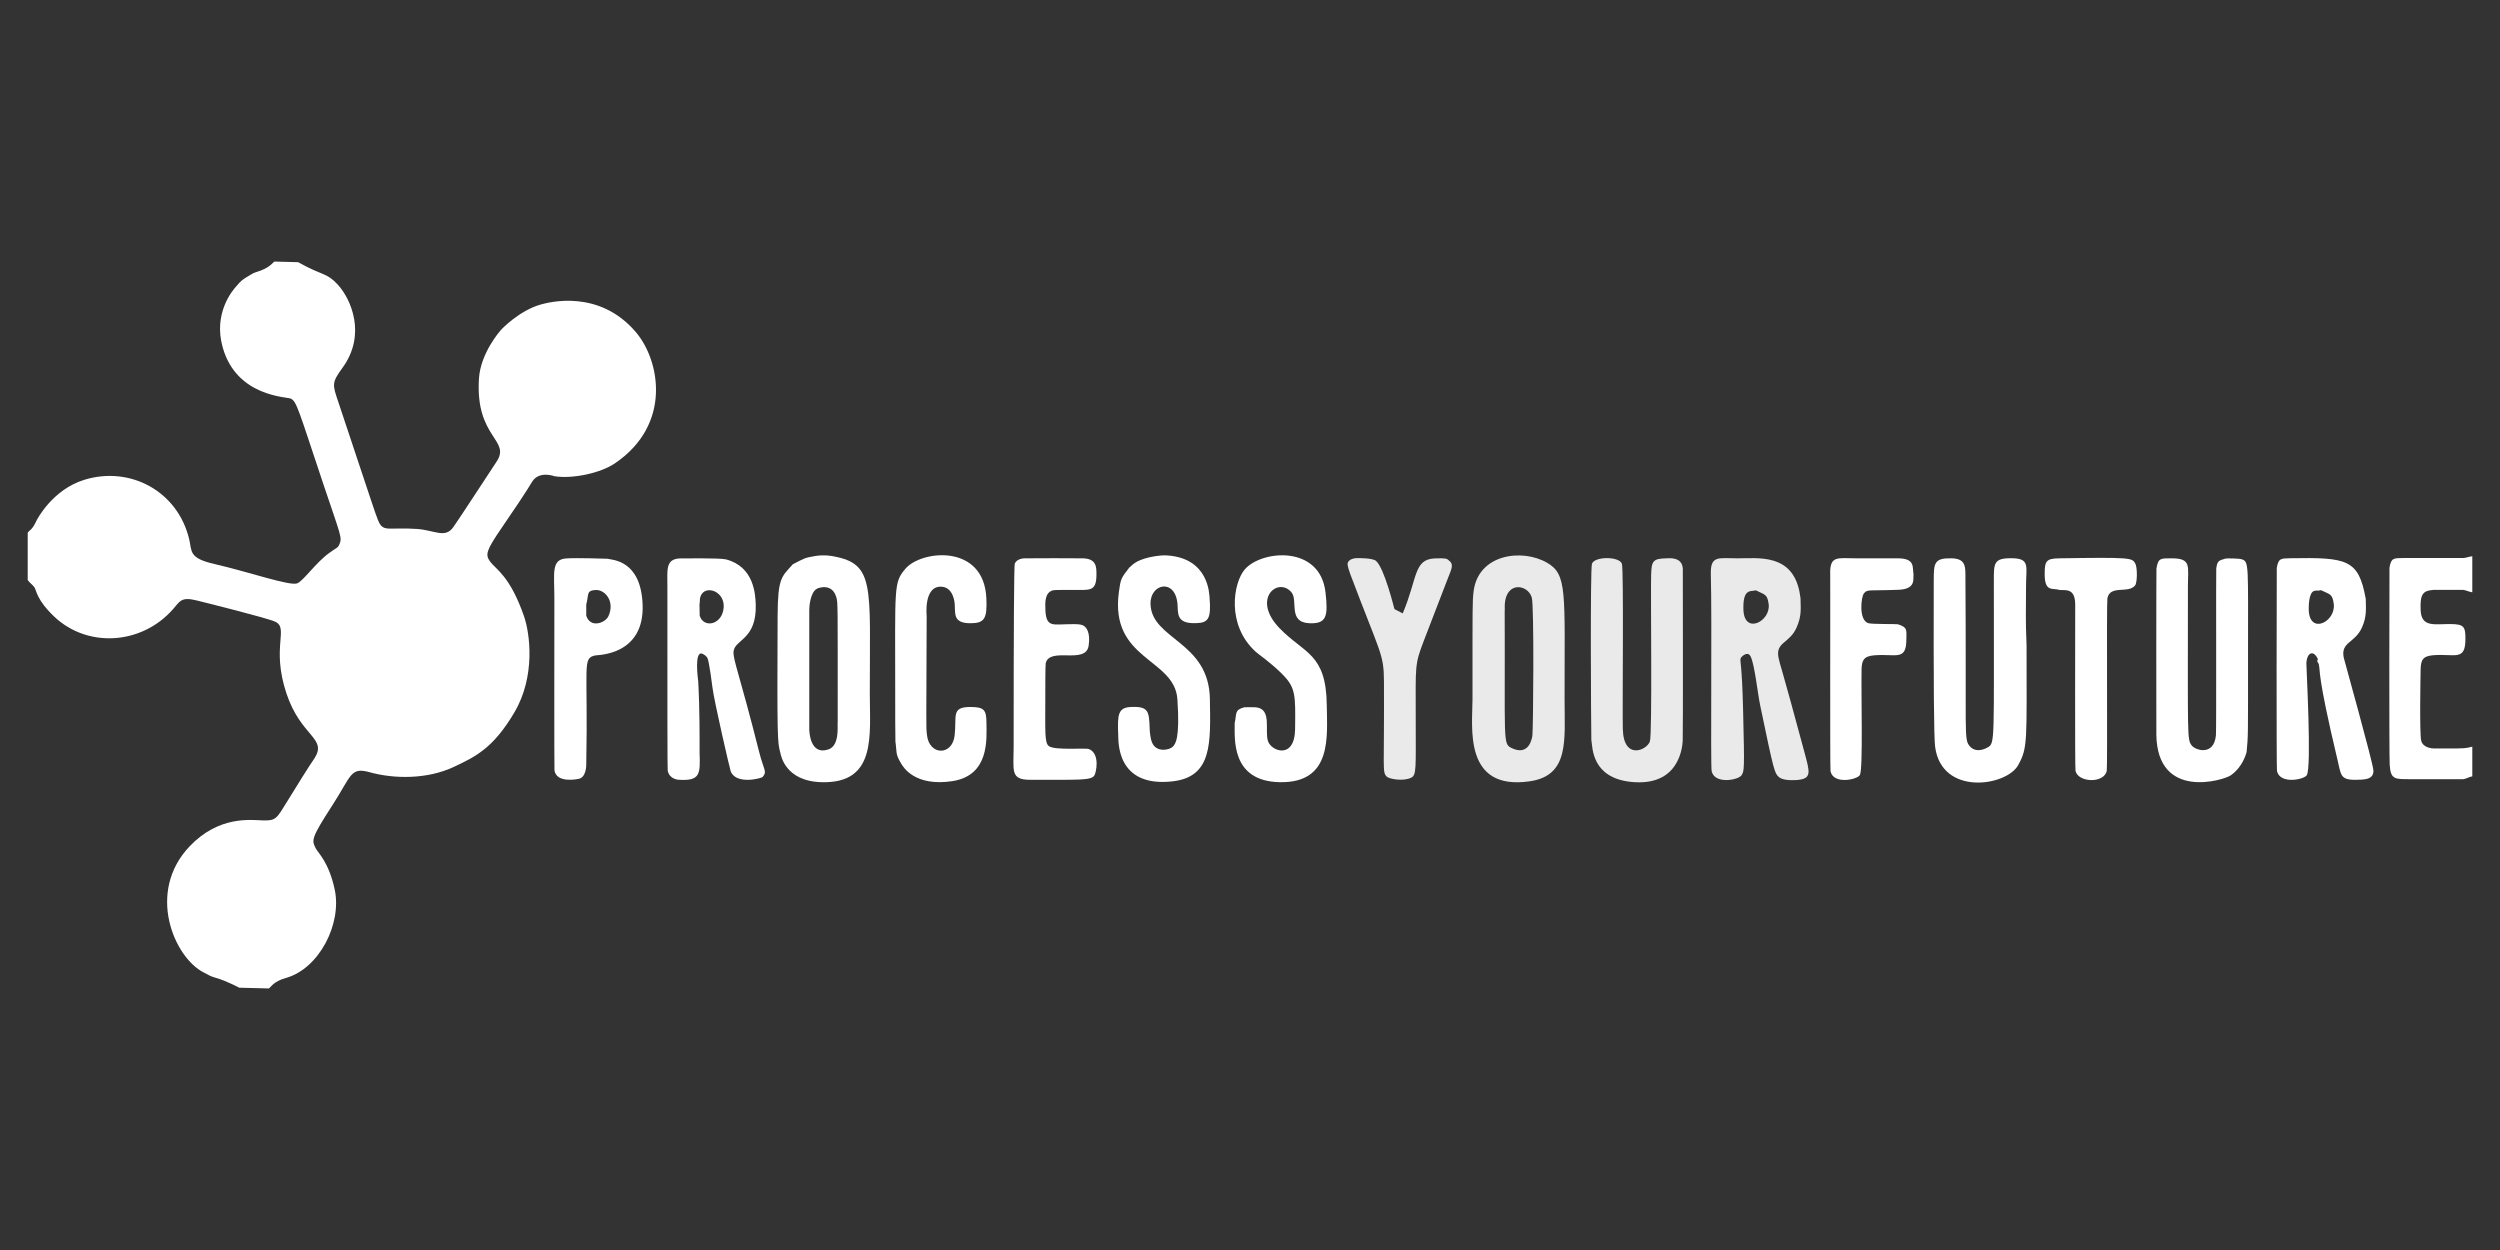 <?xml version="1.0" encoding="UTF-8"?>
<svg id="Layer_1" xmlns="http://www.w3.org/2000/svg" version="1.1" viewBox="0 0 240 120">
  <rect x="0" y="0" width="240" height="120" fill="#333333" stroke="none"/>
  <!-- Generator: Adobe Illustrator 30.1.0, SVG Export Plug-In . SVG Version: 2.1.1 Build 136)  -->
  <defs>
    <style>
      .st0 {
        fill: #eaeaea;
      }

      .st0, .st1 {
        fill-rule: evenodd;
      }

      .st1 {
        fill: #fff;
      }
    </style>
  </defs>
  <path class="st1" d="M2.66,55.71v-4.57c.24-.33.4-.21.84-1.15.05-.11,1.53-2.99,4.6-3.93,4.39-1.35,8.96,1.09,10.06,5.7.28,1.17-.07,1.82,2.44,2.39,3.27.75,7.26,2.14,7.94,1.85.62-.27,1.76-1.98,3.1-2.94.72-.52.79-.45.94-.8.28-.66.17-.71-1.52-5.73-2.42-7.24-2.58-7.99-3.14-8.26-.37-.18-5.18-.17-6.53-4.88-.96-3.31.95-5.52,1.27-5.88.55-.64.56-.63,1.29-1.07.35-.21.34-.22.74-.35,1.17-.36,1.44-.83,1.65-.98,1.14.03,1.13.03,2.28.06,2.44,1.37,2.71.96,3.82,2.17,1.25,1.37,2.77,4.78.43,7.98-1.06,1.45-.95,1.61-.38,3.31,3.47,10.39,3.44,10.39,3.79,11.28.49,1.26.95.67,3.76.87,1.69.12,2.69.94,3.48-.18.53-.74,3.91-5.93,4.11-6.22,1.51-2.18-2.03-2.27-1.65-8.06.16-2.44,2.03-4.55,2.07-4.6.1-.13,1.86-1.96,3.94-2.51.73-.19,5.51-1.47,9.04,2.66,2.34,2.74,3.49,8.89-2,12.61-1.37.93-4.01,1.51-5.79,1.24-.01,0-1.39-.54-2.1.44-.25.35-.16.4-2.96,4.48-1.52,2.22-1.61,2.6-1.14,3.26.54.75,1.9,1.34,3.26,5.25.58,1.67,1.12,5.77-.91,9.22-2.06,3.51-3.82,4.3-5.8,5.24-2.59,1.23-5.8,1.17-8.12.52-1.84-.51-1.72.32-3.56,3.17-2.06,3.18-2,3.36-1.6,4.14.24.47,1.25,1.31,1.82,3.95.71,3.32-1.51,7.6-4.67,8.49-1.19.33-1.44.86-1.64,1.01-.23,0-1.73-.04-2.85-.07-.03-.01-1.24-.66-2.23-.94-.63-.18-.59-.23-1.18-.52-2.84-1.43-5.55-7.72-1.35-12.12,2.79-2.92,5.79-2.53,7.01-2.48,1.29.04,1.33-.17,2.38-1.87,2.37-3.85,2.41-3.81,2.62-4.14,1.18-1.92-1.33-2.02-2.72-6.17-1.49-4.47.27-6.28-1.09-6.9-.81-.37-6.9-1.88-7.5-2.03-1.55-.39-1.63.08-2.32.85-3.01,3.41-8.19,3.72-11.38.7-1.7-1.61-1.72-2.54-1.9-2.81-.17-.25-.45-.42-.62-.67Z"/>
  <path class="st0" d="M141.36,67.13c0-9.3-.01-9.3.1-10.32.42-3.63,4.67-4.18,7.07-2.78,1.93,1.12,1.67,2.76,1.67,13.1,0,3.95.48,7.34-3.38,7.88-6.37.9-5.46-5.25-5.46-7.88ZM144.45,58.57c.05,12.52-.19,12.81.62,13.22,1.76.89,2.02-1.01,2.04-1.19.08-.55.18-12.43-.06-13.24-.37-1.25-2.43-1.6-2.59.63-.01.19,0,.38,0,.58Z"/>
  <path class="st1" d="M76.15,54.15c1.04-.52,1.01-.6,2.16-.78.89-.14,1.67.03,1.72.04,3.97.73,3.47,2.86,3.47,13.15,0,4.01.68,8.67-4.62,8.53-3.57-.09-3.92-2.66-3.97-2.83-.27-1.02-.31-1.2-.26-13.12.02-3.73.39-3.76,1.48-4.99ZM80.42,69.42c0-11.56.02-11.57-.13-12.07-.38-1.36-1.63-.95-1.85-.84-.71.38-.75,1.89-.75,2.06,0,.19,0,11.07,0,11.42,0,.21.06,2.57,1.85,1.95,1.04-.36.86-2.12.87-2.52Z"/>
  <path class="st0" d="M172.85,57.44c.01.97.13,1.66-.38,2.81-.69,1.55-2.04,1.37-1.73,2.9.15.74.24.7,2.49,9.08.52,1.94.72,2.52-.7,2.65-.14.01-1.31.11-1.75-.28-.42-.38-.46-.42-1.8-6.87-.26-1.26-.53-3.91-.92-4.71-.3-.6-.94.08-.96.18-.08.4.13.39.24,5.07.14,5.68.11,5.73-.15,6.15-.28.46-2.57.91-2.87-.38-.12-.49.04-14.52-.08-18.9-.05-1.86.73-1.54,2.58-1.54,1.97,0,5.2-.47,5.93,3.21.04.21.06.42.1.63ZM168.56,56.67c-.45.15-1.27-.26-1.19,1.9.1,2.39,2.65,1.07,2.42-.59-.14-.97-.36-.87-1.23-1.31Z"/>
  <path class="st1" d="M227.11,57.44c.01.9.13,1.73-.37,2.82-.68,1.49-2.05,1.36-1.74,2.88,0,.04,2.84,10.19,2.85,10.84.02.91-.97.86-1.65.88-1.57.03-1.45-.46-1.82-2-1.98-8.32-1.6-8.39-1.78-9.11-.02-.09-.12-.16-.14-.26-.02-.09.08-.18.04-.26-.44-.87-1.01-.57-1.09.39-.02.2.53,10.04.04,10.8-.28.43-2.57.89-2.86-.4-.06-.25-.03-19.42-.02-19.49.16-.95.38-.92,1.35-.94,5.4-.09,6.5.11,7.18,3.84ZM222.8,56.66c-.2.07-.44,0-.65.07-.56.2-.51,1.68-.51,1.83.08,2.41,2.62,1.13,2.4-.59-.13-.98-.36-.89-1.24-1.32Z"/>
  <path class="st1" d="M67.16,72.27c.07,2.03.07,2.71-1.96,2.59-.11,0-.95-.06-1.1-.89q-.04-.24-.03-17.69c0-1.58-.18-2.57,1.13-2.67.09,0,3.89-.06,4.49.09,2.69.7,2.82,3.32,2.86,4.29.12,3.45-2.03,3.37-2.13,4.57-.06.77.59,2.21,2.46,9.63.45,1.78.79,1.86.34,2.39-.12.15-2.56.78-3.07-.53-.09-.24-1.58-6.68-1.75-8.03-.03-.23-.31-2.46-.48-2.84-.09-.19-.29-.32-.47-.41-.85-.4-.43,2.54-.42,2.64.15,2.72.13,5.63.13,6.85ZM67.15,58l.02,1.1c.34,1.16,1.95.95,2.26-.48.41-1.86-1.85-2.63-2.21-1.27-.06.21-.01.44-.07.65Z"/>
  <path class="st1" d="M194.55,61.99c0,9.18.14,9.76-.81,11.47-1.12,2.02-7.35,2.99-7.97-1.78q-.17-1.27-.13-15.97c0-1.68.05-2.15,1.73-2.11,1.26.03,1.3.72,1.31,1.53.11,15.68-.18,15.83.44,16.53.64.71,1.6.15,1.72.08.7-.41.56-.64.57-16.04,0-1.62-.01-2.12,1.67-2.11,1.87,0,1.41.82,1.42,2.68,0,2.86-.06,2.85.05,5.71Z"/>
  <path class="st0" d="M152.77,71.11c-.03-1.39-.12-16.55.06-17,.28-.71,2.59-.71,2.87,0,.19.49.04,13.93.09,15.88.08,3.04,2.33,2.02,2.6,1.18.24-.74.06-14.37.12-16.03.04-1.28.18-1.52,1.47-1.54.2,0,1.49-.19,1.57.98,0,.12.03,15.74-.01,16.53-.03.51-.27,4.45-4.98,3.95-3.75-.4-3.67-3.28-3.78-3.96Z"/>
  <path class="st1" d="M215.67,72.21c-.03.07-.32,1.39-1.53,2.23-.67.46-7.03,2.42-7.13-3.89-.01-.85-.01-15.77.01-15.96.15-1.05.43-.99,1.48-.99,1.9,0,1.54.78,1.54,2.68,0,14.58-.09,14.67.36,15.28.34.46,2.14,1.06,2.33-.98.05-.52,0-15.82.03-15.99.1-.73.19-.77.9-.97.08-.02,1.29-.03,1.58.08.67.25.57.51.57,9.44,0,7.5.02,7.49-.14,9.08Z"/>
  <path class="st1" d="M108.46,54.45c.22-.17.51-.63,1.85-.94.13-.03.99-.23,1.7-.19,4.07.25,4.08,3.76,4.11,4.09.17,2.01-.15,2.37-1.26,2.41-1.98.09-1.75-.96-1.82-1.83-.21-2.5-2.64-1.98-2.59-.01.09,3.44,5.62,3.57,5.7,9.14.06,4.16.26,7.46-3.59,7.89-5.45.61-5.18-3.93-5.21-4.46-.09-1.99,0-2.63,1.23-2.68,1.69-.07,1.73.41,1.79,2.1,0,.1.03.79.21,1.27.4,1.06,1.7.75,1.99.46.26-.26.72-.73.46-4.57-.26-3.95-6.5-3.74-5.62-10.28.18-1.33.21-1.33,1.03-2.4Z"/>
  <path class="st1" d="M118.53,69.42c.21-.97-.03-1.26.92-1.52.04-.01.96-.02,1.1,0,1.58.14.85,2.19,1.17,3.23.3.99,2.57,1.83,2.61-1.14.04-3.36.06-3.99-1.29-5.33-1.11-1.1-2.17-1.8-2.48-2.08-2.86-2.58-2.17-6.64-1.05-7.93,1.62-1.85,7.23-2.35,7.74,2.23.26,2.28.11,3.02-1.55,2.95-2.09-.08-1.06-2.19-1.72-2.97-1.29-1.52-3.86.63-1.15,3.44,2.37,2.46,4.49,2.4,4.54,7.4.03,2.97.56,7.48-4.51,7.39-4.75-.09-4.31-4.29-4.33-5.67Z"/>
  <path class="st1" d="M85.96,71.11c-.02-1.65-.02-1.64-.02-4.55,0-10.36-.16-10.61.98-11.96,1.51-1.79,7.54-2.44,7.77,2.83.09,1.95-.17,2.4-1.53,2.4-1.72,0-1.43-.96-1.51-1.86-.01-.17-.14-1.65-1.35-1.65-1.64,0-1.34,2.79-1.34,2.81-.02,10.53-.08,10.53.03,11.44.22,1.98,2.45,2.01,2.66,0,.2-1.85-.35-2.7,1.51-2.7,1.34,0,1.53.29,1.54,1.54.01,1.56.3,5.03-3.28,5.58-3.58.54-4.7-1.33-4.91-1.69-.59-.98-.39-1.05-.56-2.19Z"/>
  <path class="st1" d="M58.31,53.64c.47.12,3.2.11,3.38,4.36.21,4.95-4.35,4.87-4.55,4.92-1.28.29-.67.89-.86,10.5,0,.12-.02,1.22-.73,1.35-.19.04-2.11.42-2.32-.8-.03-.15-.01-15.23-.01-16.55,0-2.37-.33-3.71,1.13-3.81,1.02-.07,3.64.02,3.96.03ZM56.28,58v1.1c.38,1.23,1.81.72,2.12.07.66-1.39-.28-2.57-1.21-2.53-.93.04-.65.45-.9,1.35Z"/>
  <path class="st1" d="M237.34,53.43v3.43c-.29-.03-.56-.19-.86-.23,0,0-2.81,0-2.88,0-1.03.08-1.28.43-1.22,1.94.07,1.73,1.4,1.31,2.95,1.34,1.24.02,1.36.28,1.35,1.51-.03,2.06-1.02,1.32-3.08,1.48-1.02.08-1.2.48-1.22,1.36-.01.55-.12,6.23.06,6.87.19.67,1.06.72,1.17.72.11,0,2.11,0,2.3,0,1.03,0,1.2-.14,1.43-.17v2.85c-.3.04-.56.23-.86.27-.06,0-4.73,0-5.14,0-1.44,0-1.85.04-1.93-1.41-.06-1.13-.03-18.82-.02-18.89.16-.97.41-.92,1.39-.93.21,0,5.7,0,5.71,0,.29-.02.57-.15.86-.17Z"/>
  <path class="st1" d="M100.35,66.56c0,3.71-.08,4.7.32,5.05.51.45,3.54.17,3.87.3,1.11.46.68,2.32.51,2.55-.34.46-1.32.4-6.16.4-1.92,0-1.58-.86-1.58-3.17q0-17.28.11-17.59c.2-.46.83-.5.91-.5.28-.02,5.5-.01,5.68,0,1.24.06,1.25.81,1.25,1.54,0,1.73-.67,1.48-2.38,1.49-.14,0-1.65,0-1.76.03-.85.2-.79,1.21-.76,1.93.08,1.73.79,1.32,2.52,1.33.24,0,.96-.05,1.25.22.11.1.58.53.38,1.85-.28,1.84-3.71.07-4.12,1.67-.04.15-.04,2.68-.04,2.91Z"/>
  <path class="st1" d="M183.7,55.14c-.08.36.32,1.42-1.46,1.48-2.87.11-2.96-.07-3.3.34-.28.34-.52,2.55.4,2.86.35.12,2.76.07,2.86.11.93.3.82.52.81,1.49-.02,2.06-1.01,1.32-3.08,1.49-1.02.08-1.2.49-1.22,1.36-.05,2.53.15,9.56-.16,10.13-.24.44-2.54.95-2.82-.36-.06-.27-.01-18.45-.03-18.9-.06-1.85.7-1.54,2.54-1.54.37,0,3.82,0,4,0,1.65.02,1.33.88,1.46,1.54Z"/>
  <path class="st0" d="M134.66,58.89c1.43-3.37,1.04-5.18,3.05-5.28,1.05-.05,1.19.03,1.31.13.61.45.36.78-.11,2-.18.46-.18.45-2.21,5.74-.91,2.36-.79,2.41-.79,7.37s.09,5.55-.44,5.81c-.76.38-2.14.12-2.35-.11-.44-.47-.22-.57-.26-9.14-.01-2.66-.34-2.62-3.22-10.26-.03-.09-.34-.89-.26-1.11.16-.45.82-.46.9-.46.15,0,1.47-.02,1.81.26.81.68,1.76,4.6,1.77,4.61.03.06.05.03.79.43Z"/>
  <path class="st1" d="M197.66,56.62c-.62-.18-1.37.23-1.37-1.48,0-1.25.11-1.52,1.37-1.54,6.88-.11,7-.04,7.31.46.23.37.22,1.86,0,2.14-.65.82-2.41-.08-2.66,1.24-.09.46.02,16.13-.06,16.55-.25,1.25-2.75,1.14-3,.02-.07-.29-.02-14.71-.03-16.01-.02-1.63-1-1.29-1.55-1.37Z"/>
</svg>